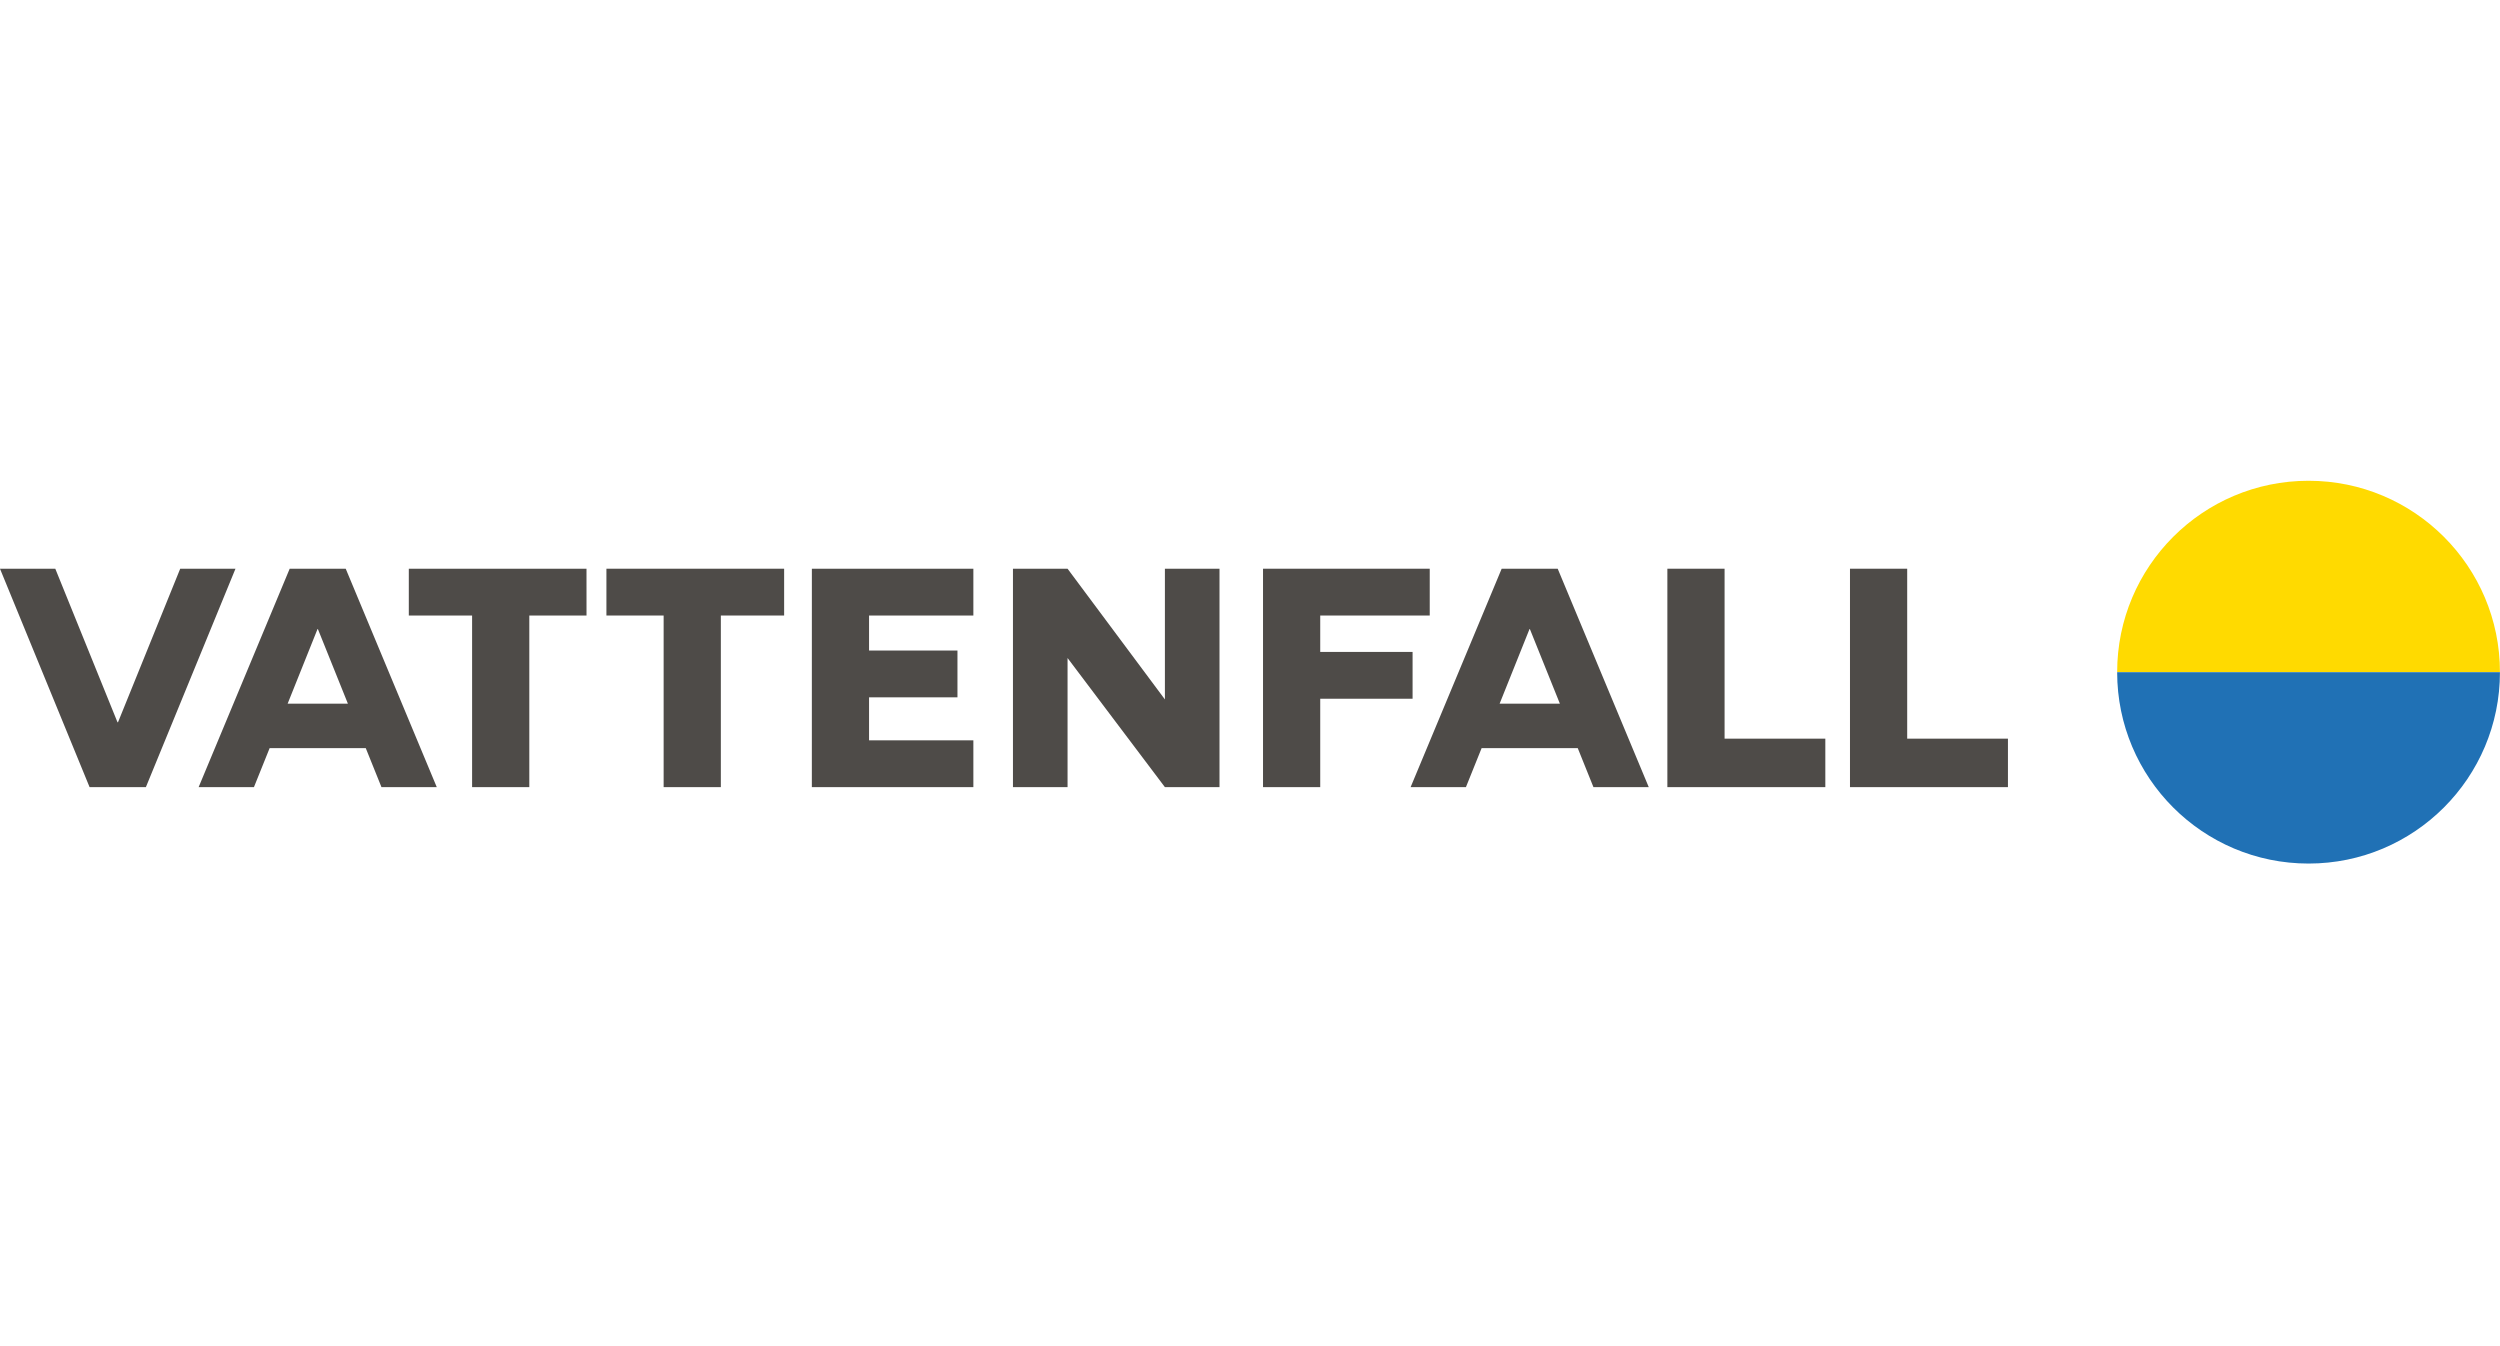 <svg height="70" viewBox="0 0 130 70" width="130" xmlns="http://www.w3.org/2000/svg"><g fill="none"><g transform="translate(109.986 25)"><path d="m10.058 0c-5.497 0-9.952 4.456-9.952 9.952h19.905c0-5.497-4.456-9.952-9.952-9.952" fill="#ffda00"/><path d="m10.058 19.905c-5.497 0-9.952-4.456-9.952-9.952h19.905c0 5.497-4.456 9.952-9.952 9.952" fill="#2071b5"/></g><g fill="#4e4b48" transform="translate(0 25)"><path d="m30.498 4.573h-9.24v2.434h3.291v8.924h2.975v-8.924h2.975z"/><path d="m31.534 4.573v2.434h2.975v8.924h2.975v-8.924h3.291v-2.434z"/><path d="m63.414 15.931v-11.358h-2.839v6.797l-5.062-6.797h-2.839v11.358h2.839v-6.714l5.062 6.714z"/><path d="m42.216 15.931h2.975 5.424v-2.434h-5.424v-2.235h4.597v-2.434h-4.597v-1.821h5.424v-2.434h-8.398z"/><path d="m65.677 15.931h2.975v-4.597h4.802v-2.434h-4.802v-1.893h5.694v-2.434h-8.669z"/><path d="m9.371 4.573-3.235 7.985h-.026l-3.235-7.985h-2.876l4.659 11.358h2.928l4.659-11.358z"/><path d="m96.199 15.931h8.214v-2.521h-5.239v-8.837h-2.975z"/><path d="m86.703 15.931h8.214v-2.521h-5.239v-8.837h-2.975z"/><path d="m77.98 11.591 1.554-3.879h.02l1.56 3.879zm4.879 4.34h2.876l-4.735-11.358h-.037-2.839-.037l-4.735 11.358h2.876l.816-2.028h4.999z"/><path d="m14.957 11.591 1.554-3.879h.02l1.56 3.879zm4.879 4.34h2.876l-4.735-11.358h-.037-2.839-.037l-4.735 11.358h2.876l.816-2.028h4.999z"/></g></g></svg>